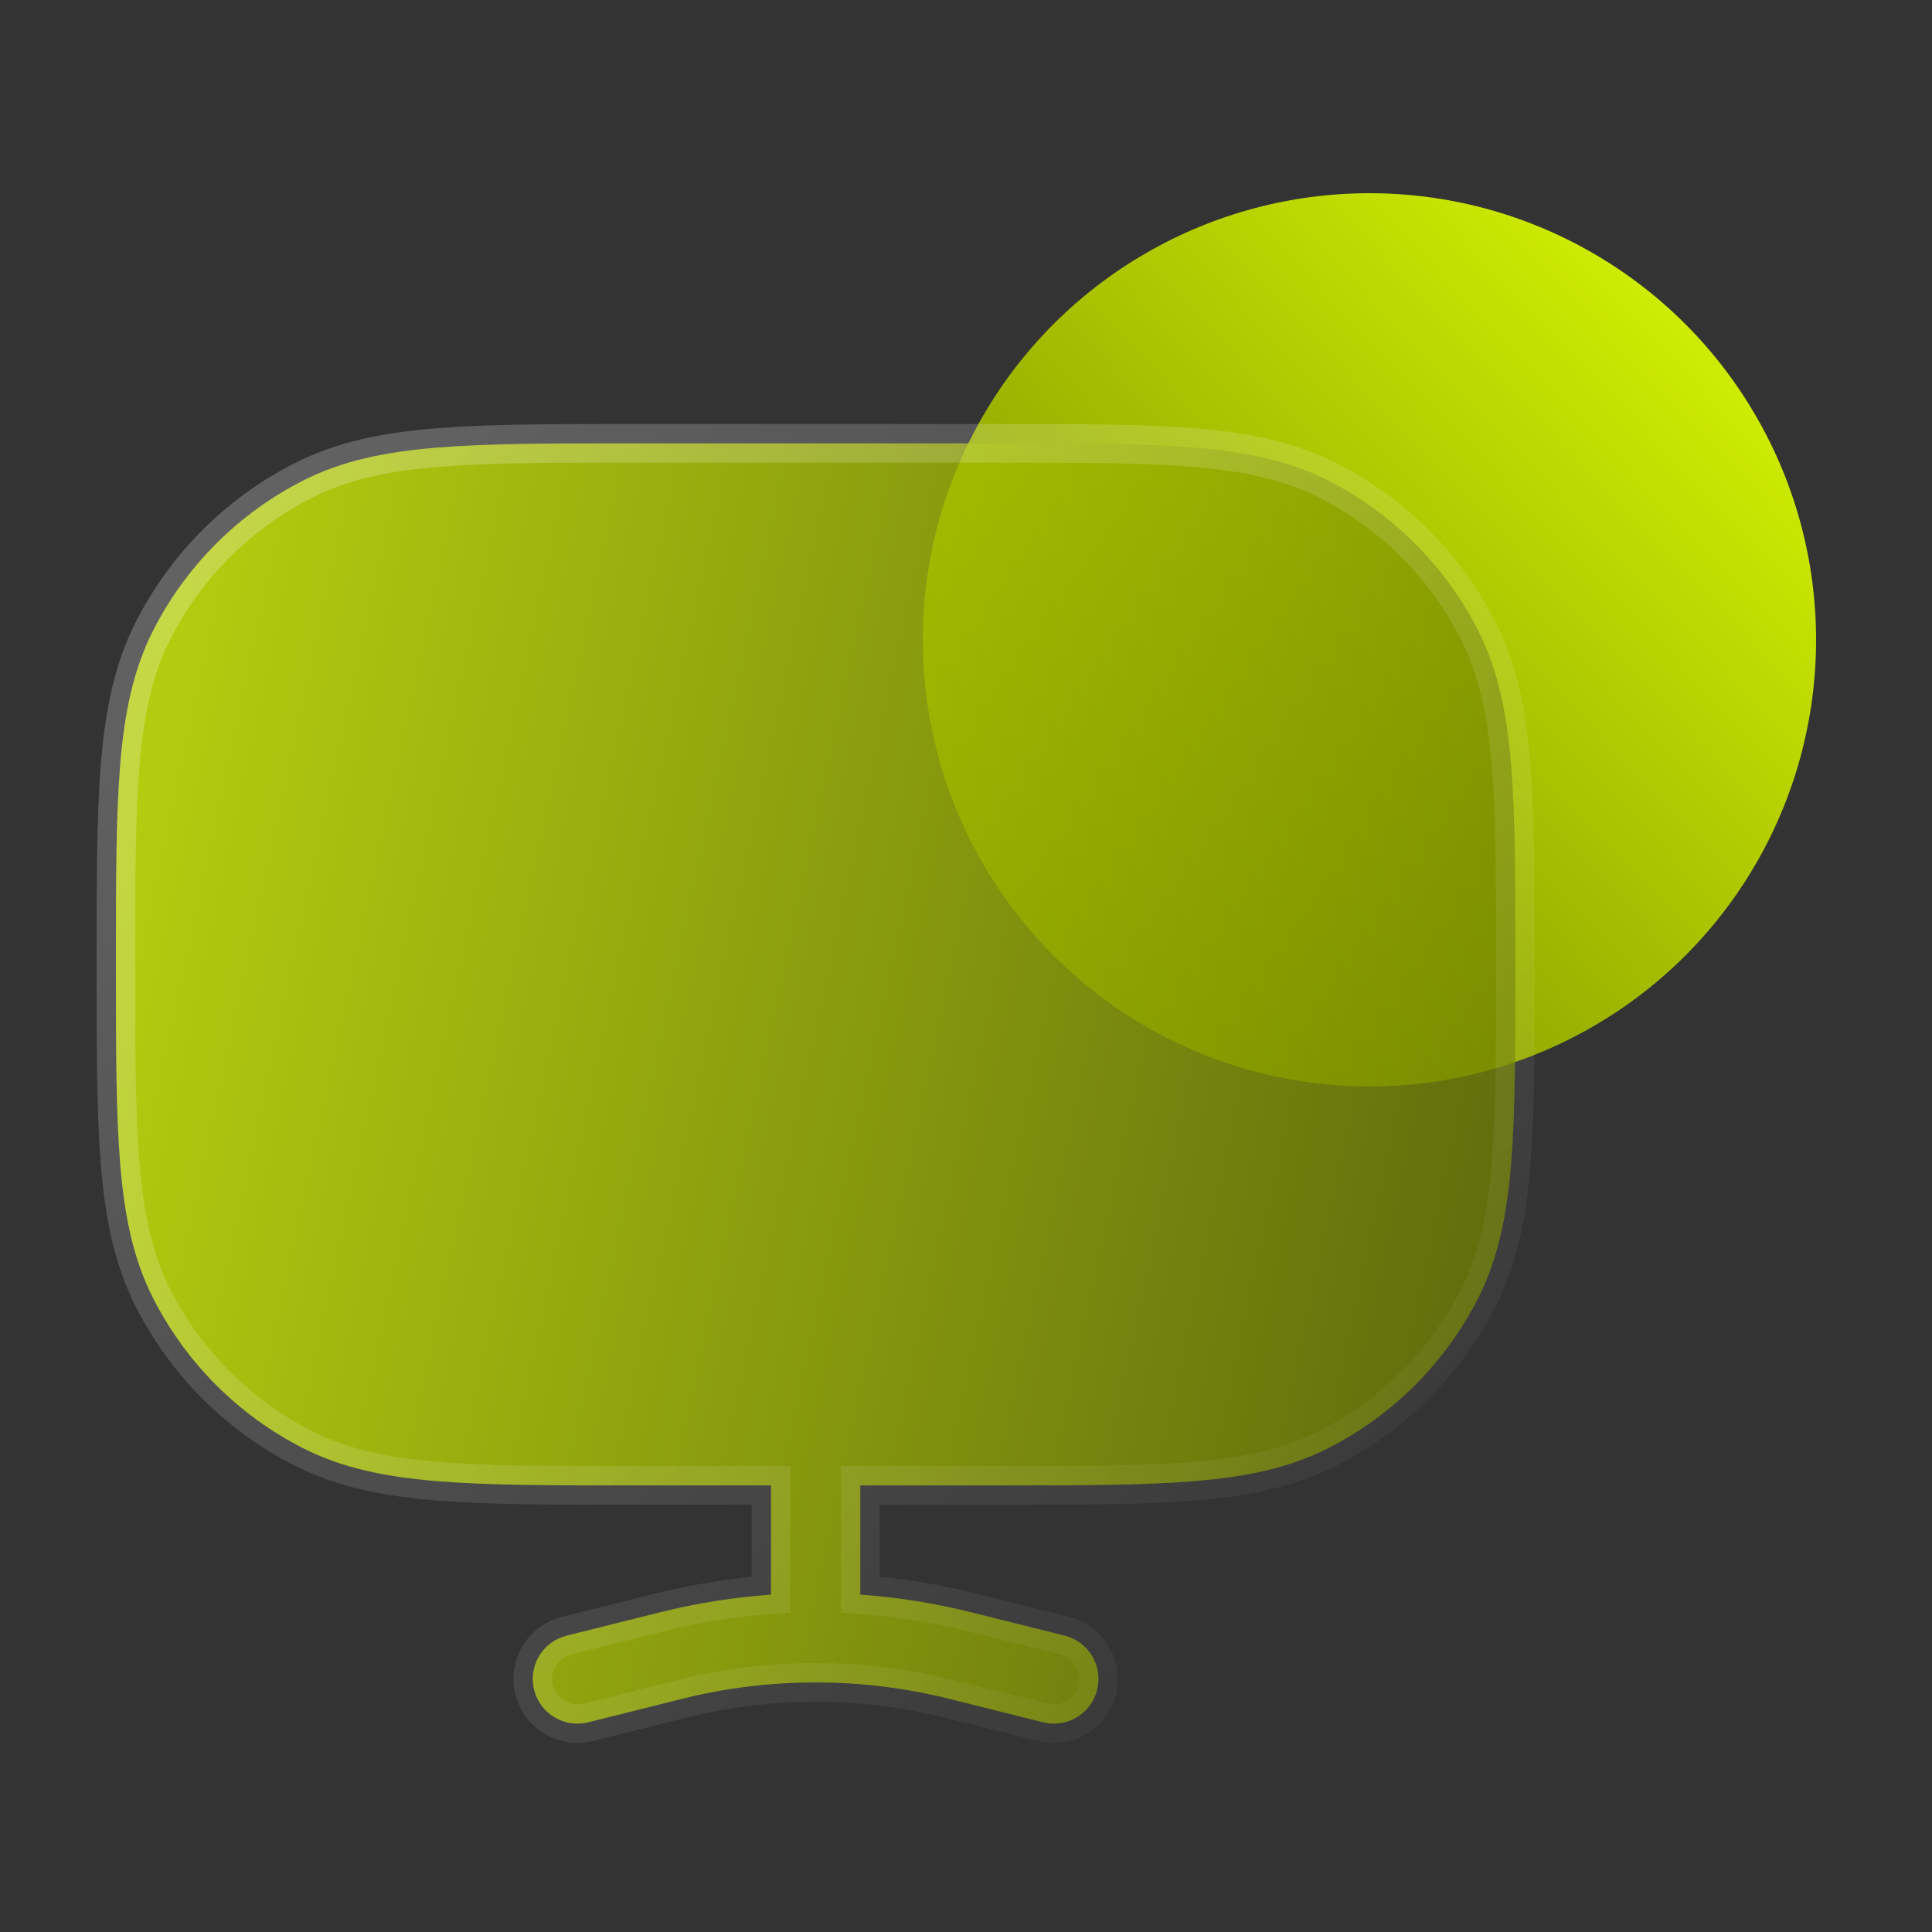 <?xml version="1.0" encoding="UTF-8"?> <svg xmlns="http://www.w3.org/2000/svg" width="50" height="50" viewBox="0 0 50 50" fill="none"><rect x="0" y="0" width="50" height="50" fill="#333333" stroke="none"/><circle cx="35.441" cy="16.559" r="11.559" fill="url(#paint0_linear_408_335)"></circle><path data-figma-bg-blur-radius="24" d="M25.784 11.473C27.898 11.473 29.555 11.473 30.887 11.582C32.244 11.692 33.364 11.922 34.379 12.439C36.046 13.288 37.401 14.644 38.251 16.311C38.768 17.326 38.997 18.446 39.108 19.803C39.217 21.135 39.217 22.792 39.217 24.906V25.01C39.217 27.123 39.217 28.781 39.108 30.113C38.997 31.47 38.768 32.59 38.251 33.604C37.401 35.272 36.046 36.627 34.379 37.477C33.364 37.994 32.244 38.223 30.887 38.334C29.555 38.443 27.898 38.443 25.784 38.443H22.264V41.269C23.227 41.337 24.184 41.488 25.127 41.724L27.553 42.33C28.173 42.485 28.549 43.113 28.394 43.732C28.24 44.351 27.612 44.728 26.993 44.573L24.566 43.966C23.431 43.682 22.27 43.541 21.108 43.541C19.947 43.541 18.786 43.682 17.651 43.966L15.224 44.573C14.605 44.728 13.977 44.351 13.822 43.732C13.668 43.113 14.044 42.485 14.664 42.33L17.09 41.724C18.033 41.488 18.99 41.337 19.953 41.269V38.443H16.433C14.319 38.443 12.662 38.443 11.33 38.334C9.973 38.223 8.853 37.994 7.839 37.477C6.171 36.627 4.815 35.272 3.966 33.604C3.449 32.59 3.22 31.47 3.109 30.113C3 28.781 3 27.124 3 25.009V24.906C3 22.792 3 21.135 3.109 19.803C3.22 18.446 3.449 17.326 3.966 16.311C4.815 14.644 6.171 13.288 7.839 12.439C8.853 11.922 9.973 11.692 11.33 11.582C12.662 11.473 14.319 11.473 16.433 11.473H25.784Z" fill="url(#paint1_linear_408_335)" fill-opacity="0.75" stroke="url(#paint2_linear_408_335)" stroke-linecap="round"></path><defs><clipPath id="bgblur_0_408_335_clip_path" transform="translate(21.5 13.027)"><path d="M25.784 11.473C27.898 11.473 29.555 11.473 30.887 11.582C32.244 11.692 33.364 11.922 34.379 12.439C36.046 13.288 37.401 14.644 38.251 16.311C38.768 17.326 38.997 18.446 39.108 19.803C39.217 21.135 39.217 22.792 39.217 24.906V25.01C39.217 27.123 39.217 28.781 39.108 30.113C38.997 31.47 38.768 32.59 38.251 33.604C37.401 35.272 36.046 36.627 34.379 37.477C33.364 37.994 32.244 38.223 30.887 38.334C29.555 38.443 27.898 38.443 25.784 38.443H22.264V41.269C23.227 41.337 24.184 41.488 25.127 41.724L27.553 42.33C28.173 42.485 28.549 43.113 28.394 43.732C28.24 44.351 27.612 44.728 26.993 44.573L24.566 43.966C23.431 43.682 22.27 43.541 21.108 43.541C19.947 43.541 18.786 43.682 17.651 43.966L15.224 44.573C14.605 44.728 13.977 44.351 13.822 43.732C13.668 43.113 14.044 42.485 14.664 42.33L17.09 41.724C18.033 41.488 18.99 41.337 19.953 41.269V38.443H16.433C14.319 38.443 12.662 38.443 11.33 38.334C9.973 38.223 8.853 37.994 7.839 37.477C6.171 36.627 4.815 35.272 3.966 33.604C3.449 32.59 3.22 31.47 3.109 30.113C3 28.781 3 27.124 3 25.009V24.906C3 22.792 3 21.135 3.109 19.803C3.22 18.446 3.449 17.326 3.966 16.311C4.815 14.644 6.171 13.288 7.839 12.439C8.853 11.922 9.973 11.692 11.33 11.582C12.662 11.473 14.319 11.473 16.433 11.473H25.784Z"></path></clipPath><linearGradient id="paint0_linear_408_335" x1="23.883" y1="28.117" x2="47.493" y2="5.515" gradientUnits="userSpaceOnUse"><stop stop-color="#6E7E00"></stop><stop offset="1" stop-color="#DFFF03"></stop></linearGradient><linearGradient id="paint1_linear_408_335" x1="39.217" y1="33.24" x2="2.467" y2="25.309" gradientUnits="userSpaceOnUse"><stop stop-color="#6E7E00"></stop><stop offset="1" stop-color="#DFFF03"></stop></linearGradient><linearGradient id="paint2_linear_408_335" x1="3" y1="11.473" x2="36.024" y2="47.532" gradientUnits="userSpaceOnUse"><stop stop-color="white" stop-opacity="0.25"></stop><stop offset="1" stop-color="white" stop-opacity="0"></stop></linearGradient></defs></svg> 